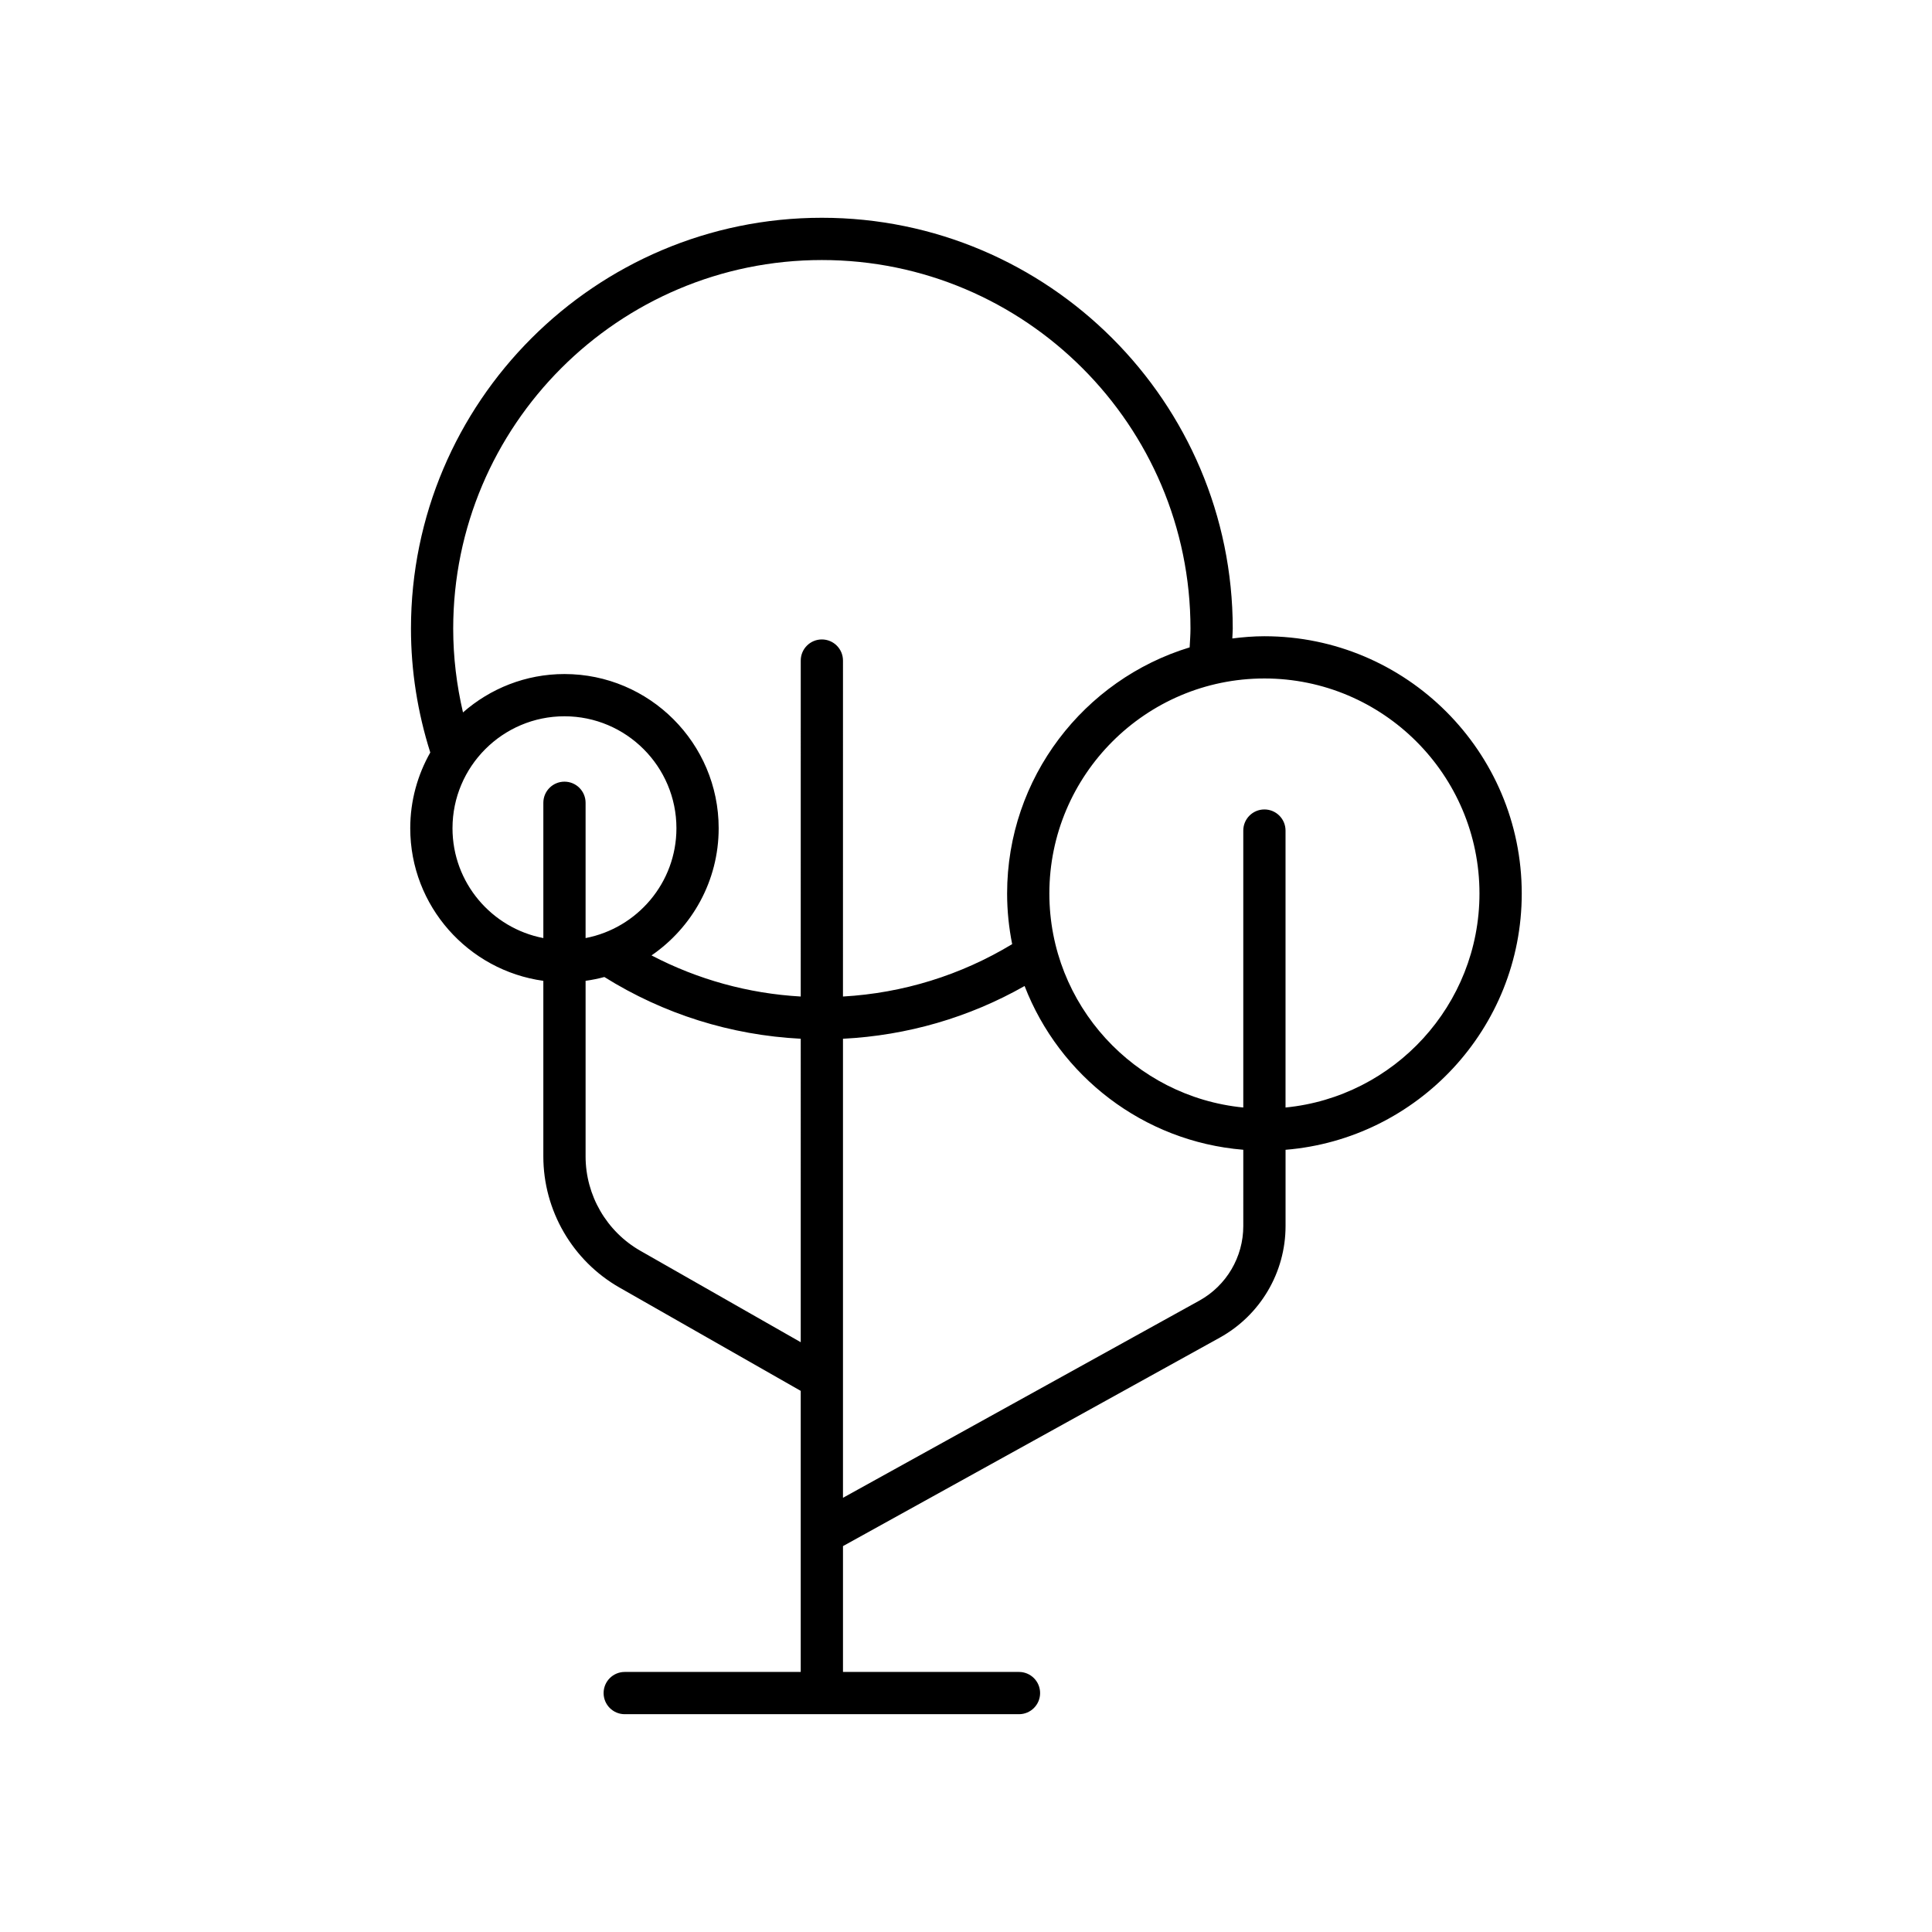 <?xml version="1.0" encoding="UTF-8"?>
<!-- Uploaded to: SVG Repo, www.svgrepo.com, Generator: SVG Repo Mixer Tools -->
<svg fill="#000000" width="800px" height="800px" version="1.1" viewBox="144 144 512 512" xmlns="http://www.w3.org/2000/svg">
 <path d="m479.09 312.61c-2.887 0-5.715 0.238-8.512 0.59 0.02-0.871 0.113-1.727 0.113-2.598 0-60.039-48.844-108.89-108.89-108.89-60.039 0-108.89 48.852-108.89 108.89 0 11.219 1.77 22.23 5.117 32.816-3.363 5.938-5.309 12.777-5.309 20.074 0 20.629 15.383 37.695 35.27 40.438v46.531c0 14.34 7.734 27.656 20.188 34.758l48.023 27.375v74.488h-46.641c-3.094 0-5.598 2.504-5.598 5.598s2.504 5.598 5.598 5.598h104.48c3.094 0 5.598-2.504 5.598-5.598s-2.504-5.598-5.598-5.598h-46.641v-33.348l99.855-55.246c10.746-5.953 17.43-17.281 17.43-29.562v-20.219c34.984-2.863 62.594-32.199 62.594-67.906-0.004-37.605-30.598-68.191-68.195-68.191zm-185.5 38.539c-3.094 0-5.598 2.504-5.598 5.598v35.852c-13.691-2.629-24.074-14.66-24.074-29.105 0-16.363 13.312-29.672 29.672-29.672 16.363 0 29.672 13.312 29.672 29.672 0 14.445-10.387 26.477-24.074 29.105v-35.852c0-3.094-2.504-5.598-5.598-5.598zm62.613 148.55-42.48-24.215c-8.965-5.113-14.535-14.699-14.535-25.027v-46.531c1.695-0.234 3.352-0.57 4.973-1.008 15.699 9.816 33.527 15.418 52.043 16.359zm5.602-186.24c-3.094 0-5.598 2.504-5.598 5.598l-0.004 89.031c-13.879-0.789-27.305-4.504-39.543-10.895 10.734-7.375 17.797-19.723 17.797-33.699 0-22.535-18.336-40.867-40.867-40.867-10.301 0-19.695 3.859-26.891 10.172-1.684-7.242-2.594-14.66-2.594-22.191 0-53.867 43.828-97.695 97.695-97.695 53.871-0.004 97.691 43.82 97.691 97.688 0 1.664-0.137 3.309-0.219 4.961-27.965 8.508-48.375 34.52-48.375 65.23 0 4.59 0.473 9.074 1.34 13.414-13.605 8.227-28.93 12.98-44.84 13.883l0.004-89.031c0-3.094-2.504-5.598-5.598-5.598zm111.68 155.46c0 8.215-4.465 15.789-11.656 19.766l-94.43 52.246v-121.65c16.984-0.863 33.402-5.617 48.129-13.98 9.227 23.848 31.445 41.23 57.957 43.398zm11.195-31.418v-73.391c0-3.094-2.504-5.598-5.598-5.598s-5.598 2.504-5.598 5.598v73.391c-28.805-2.824-51.391-27.176-51.391-56.711 0-31.422 25.566-56.988 56.988-56.988 31.43 0 56.996 25.566 56.996 56.988 0 29.539-22.59 53.887-51.398 56.711z"/>
</svg>